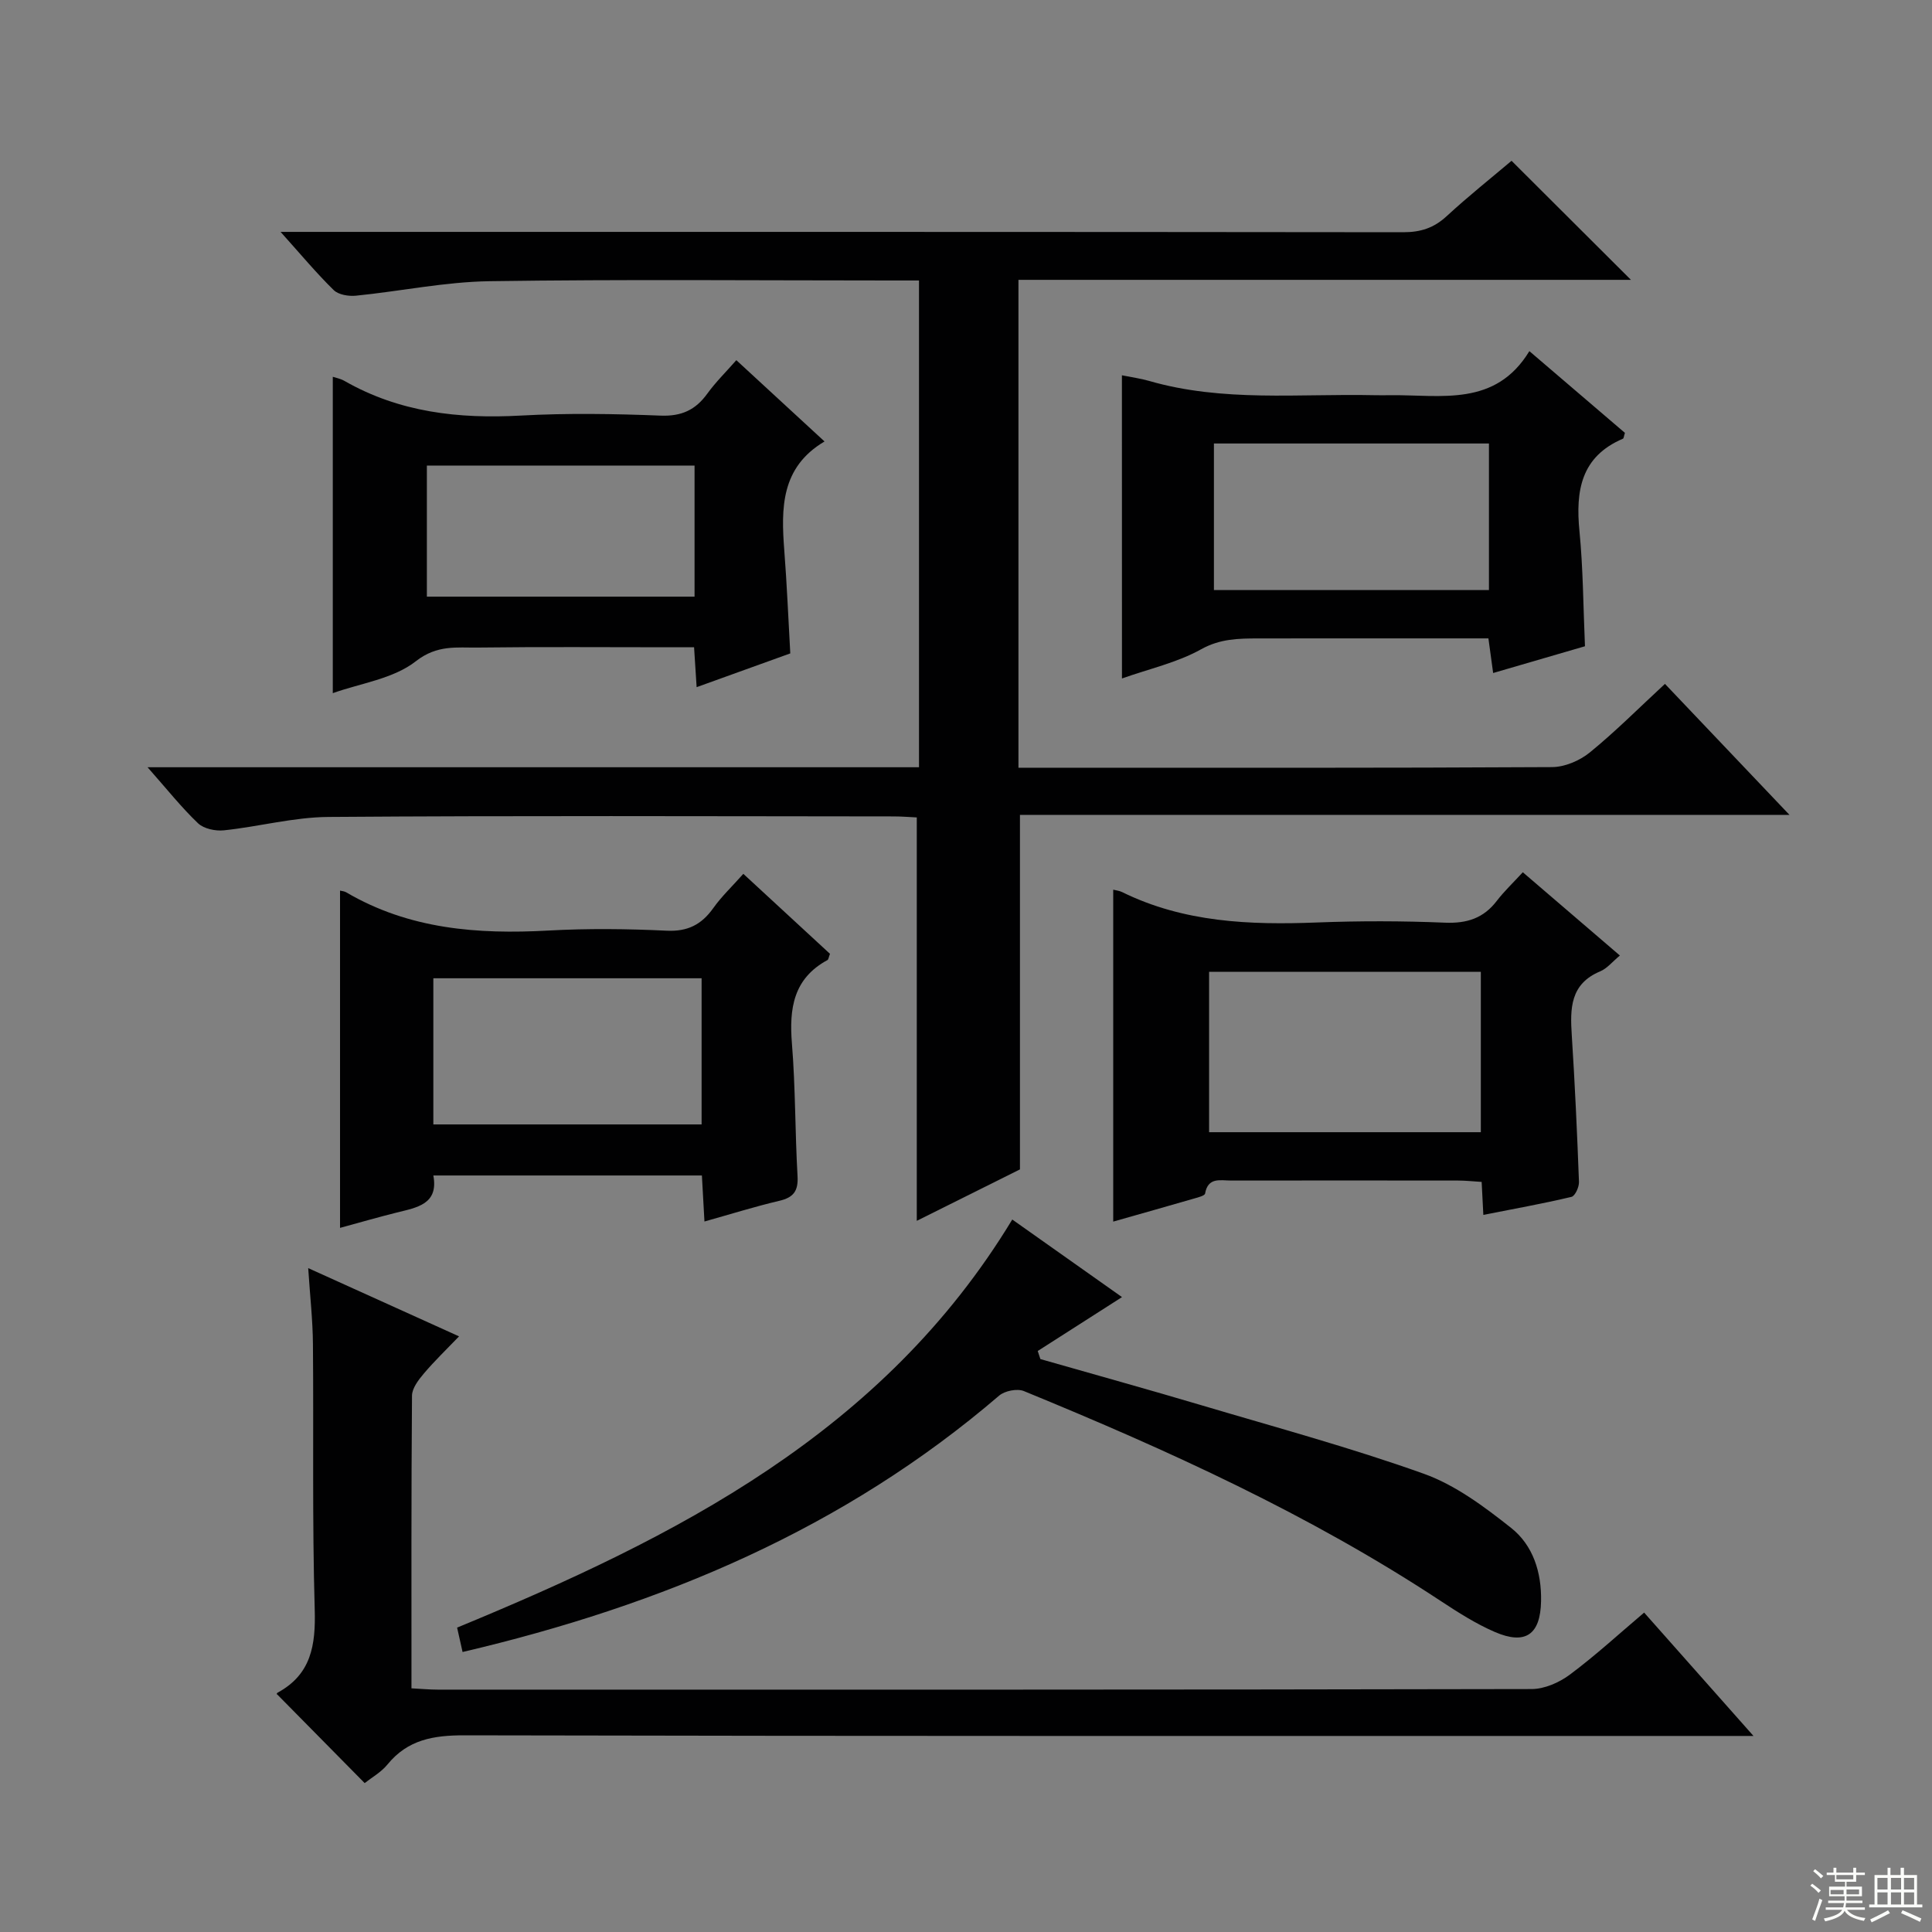 <svg enable-background="new 0 0 400 400" viewBox="0 0 400 400" xmlns="http://www.w3.org/2000/svg"><rect x="0" y="0" width="400" height="400" fill="#808080" stroke="none"/><g fill="#010102"><path d="m30.55 158.85h159.72c0-33.63 0-66.87 0-100.78-1.94 0-3.7 0-5.46 0-27.83 0-55.66-.26-83.48.15-9.23.14-18.42 2.08-27.64 3-1.51.15-3.61-.19-4.6-1.16-3.56-3.48-6.76-7.33-11-12.05h6.51c75.32 0 150.64-.02 225.95.07 3.59 0 6.31-.88 8.95-3.31 4.52-4.17 9.34-8 13.45-11.48 8.43 8.4 16.68 16.63 24.72 24.65-41.56 0-83.96 0-126.81 0v101.01h4.98c35.16 0 70.32.07 105.48-.13 2.65-.01 5.74-1.33 7.83-3.03 5.28-4.3 10.1-9.15 15.56-14.2 8.43 8.87 16.75 17.62 25.78 27.12-53.66 0-106.48 0-159.32 0v73.4c-6.71 3.35-14.22 7.09-21.36 10.65 0-27.8 0-55.39 0-83.52-1.31-.06-3.06-.21-4.81-.21-39-.03-78-.18-116.99.11-7.22.05-14.4 2.01-21.64 2.77-1.75.19-4.17-.32-5.37-1.46-3.45-3.29-6.45-7.08-10.45-11.6z"/><path d="m75.5 369.17c-6.16-6.24-12.08-12.25-18.17-18.42-.11.26-.07-.19.16-.31 6.96-3.79 7.88-9.84 7.67-17.19-.53-18.32-.21-36.66-.37-54.98-.04-4.96-.6-9.91-.98-15.72 10.6 4.79 20.52 9.28 31.23 14.13-2.68 2.79-5.12 5.13-7.29 7.7-1.11 1.31-2.43 3.03-2.45 4.57-.16 19.99-.11 39.98-.11 60.6 1.97.1 3.71.27 5.46.27 75.49.01 150.98.04 226.47-.12 2.67-.01 5.73-1.36 7.92-3 5.31-3.96 10.21-8.47 15.36-12.83 7.34 8.29 14.48 16.34 22.64 25.54-3.33 0-5.38 0-7.43 0-86.49 0-172.97.06-259.46-.13-6.4-.01-11.72.88-15.92 6.03-1.32 1.62-3.28 2.71-4.73 3.86z"/><path d="m95.77 342.03c-.44-1.99-.79-3.56-1.13-5.05 45.32-18.72 88.17-40.28 114.94-84.49 7.75 5.48 15.39 10.88 22.72 16.06-6.04 3.86-11.74 7.51-17.45 11.16.18.56.37 1.11.55 1.67 11.1 3.18 22.24 6.26 33.31 9.55 15.41 4.58 30.97 8.79 46.09 14.2 6.53 2.34 12.5 6.81 18.04 11.19 4.57 3.61 6.34 9.21 6.22 15.19-.13 6.89-3.19 9.13-9.58 6.37-3.93-1.7-7.62-4.06-11.22-6.43-27.06-17.85-56.4-31.19-86.27-43.44-1.38-.57-3.96-.06-5.13.94-32.06 27.51-69.68 43.37-111.09 53.08z"/><path d="m315.28 180.59c6.99 6 13.4 11.49 20.1 17.24-1.55 1.28-2.64 2.68-4.08 3.28-6.23 2.6-6.24 7.7-5.88 13.23.65 10.11 1.11 20.24 1.49 30.36.04 1.06-.81 2.93-1.56 3.1-5.91 1.4-11.9 2.48-18.24 3.73-.13-2.47-.23-4.42-.35-6.83-1.72-.1-3.32-.28-4.91-.28-15.66-.02-31.32-.02-46.98 0-2.18 0-4.77-.76-5.37 2.69-.08.44-1.35.77-2.12.99-5.57 1.61-11.15 3.19-16.9 4.82 0-23.02 0-45.81 0-68.72.58.15 1.26.21 1.83.49 12.8 6.3 26.46 6.84 40.36 6.3 8.82-.34 17.67-.33 26.48.04 4.57.19 8.02-.92 10.78-4.56 1.52-1.97 3.35-3.7 5.35-5.88zm-64.95 20.61v33.21h56.26c0-11.31 0-22.2 0-33.21-18.9 0-37.45 0-56.26 0z"/><path d="m145.85 252.9c-.19-3.35-.35-6.29-.53-9.53-18.52 0-36.77 0-55.6 0 1.11 5.95-3.37 6.63-7.6 7.68-3.84.96-7.65 2.06-11.72 3.17 0-23.49 0-46.62 0-69.83.36.09.87.12 1.27.35 13.02 7.65 27.21 8.73 41.87 7.92 8.14-.45 16.34-.36 24.48.03 4.36.21 7.22-1.26 9.65-4.67 1.71-2.41 3.9-4.48 6.23-7.1 6.19 5.71 12.12 11.19 17.94 16.56-.28.72-.31 1.18-.52 1.29-7.06 3.82-7.95 10.02-7.36 17.29.74 9.11.64 18.28 1.16 27.41.18 3.08-.78 4.45-3.79 5.15-5.1 1.2-10.12 2.78-15.48 4.28zm-.59-20.1c0-10.32 0-20.22 0-30.26-18.67 0-37 0-55.54 0v30.26z"/><path d="m68.9 143.51c0-22.31 0-43.86 0-65.5.59.2 1.59.38 2.41.85 11.37 6.51 23.63 7.89 36.5 7.18 9.63-.53 19.32-.37 28.96.01 4.33.17 7.23-1.17 9.67-4.55 1.73-2.39 3.87-4.49 6.01-6.93 6.26 5.77 12.24 11.28 18.26 16.83-9.07 5.37-9 13.82-8.33 22.59.54 6.94.82 13.89 1.24 21.29-6.17 2.22-12.51 4.51-19.39 6.99-.18-2.79-.33-5.18-.53-8.26-1.77 0-3.54 0-5.3 0-13.15 0-26.31-.11-39.46.06-4.35.06-8.41-.63-12.84 2.83-4.67 3.66-11.51 4.57-17.2 6.61zm74.9-47.12c-18.81 0-37.15 0-55.42 0v27.14h55.42c0-9.19 0-17.97 0-27.14z"/><path d="m232.28 77.7c2.07.42 3.88.66 5.61 1.16 15.31 4.43 31.01 2.62 46.58 2.96 1.16.03 2.33.01 3.5 0 10.45-.09 21.63 2.45 28.67-9.12 7.1 6.07 13.49 11.54 19.78 16.92-.21.66-.23 1.13-.41 1.21-8.7 3.71-9.82 10.78-9 19.14.76 7.75.78 15.57 1.14 23.83-6.18 1.8-12.32 3.59-19.01 5.54-.32-2.36-.6-4.39-.98-7.17-1.75 0-3.49 0-5.24 0-14.15 0-28.3-.01-42.46.01-4.04.01-7.83.05-11.77 2.24-4.97 2.77-10.76 4.05-16.4 6.05-.01-21.09-.01-41.6-.01-62.77zm19.05 44.46h56.94c0-10.33 0-20.23 0-30.34-19.14 0-37.97 0-56.94 0z"/></g><path d="m374.8 390.4.4-.4c.7.5 1.3 1 1.8 1.4l-.5.5c-.5-.6-1.1-1.1-1.7-1.5zm1 7.3-.6-.3c.5-1.4 1.1-2.8 1.5-4.3.2.1.4.2.6.3-.5 1.3-1 2.8-1.5 4.3zm-.4-10.3.4-.4c.4.3 1 .8 1.7 1.4l-.5.5c-.4-.5-1-1-1.6-1.5zm2.5.3h1.7v-1h.6v1h3.5v-1h.6v1h1.8v.5h-1.8v1.4h-2v1h3.2v2h-3.2v.9h3.3v.5h-3.4c0 .3-.1.6-.1.9h4v.5h-3.7c.7.9 1.9 1.5 3.8 1.7-.1.2-.2.4-.3.6-2.1-.4-3.5-1.1-4-2.1-.4 1-1.8 1.7-4 2.2-.1-.2-.2-.4-.3-.6 2.1-.4 3.4-1 3.8-1.8h-3.4v-.5h3.6c.1-.3.1-.6.2-.9h-3.3v-.5h3.4c0-.3 0-.6 0-.9h-3.2v-2h3.3v-1h-2.1v-1.4h-1.7v-.5zm1.1 3.5v1h2.7c0-.3 0-.4 0-.4 0-.1 0-.2 0-.2 0-.1 0-.2 0-.3h-2.7zm1.2-3v.9h3.5v-.9zm4.7 3h-2.6v.6.4h2.6z" fill="#fbfcfa"/><path d="m393.6 386.7h.6v1.5h2.7v6.1h1.1v.6h-11v-.6h1.1v-6.1h2.7v-1.5h.6v1.5h2.1v-1.5zm-2.7 8.8.4.6c-1.2.6-2.5 1.3-3.8 1.9-.1-.2-.2-.4-.3-.6 1.2-.6 2.5-1.2 3.7-1.9zm-2.2-6.7v2.4h2.1v-2.4zm0 3v2.5h2.1v-2.5zm2.8-3v2.4h2.1v-2.4zm0 3v2.5h2.1v-2.5zm6 6.1c-1.4-.7-2.7-1.3-3.9-1.8l.3-.6c1.5.6 2.7 1.2 3.9 1.7zm-1.2-9.1h-2.1v2.4h2.1zm-2.1 3v2.5h2.1v-2.5z" fill="#fbfcfa"/></svg>